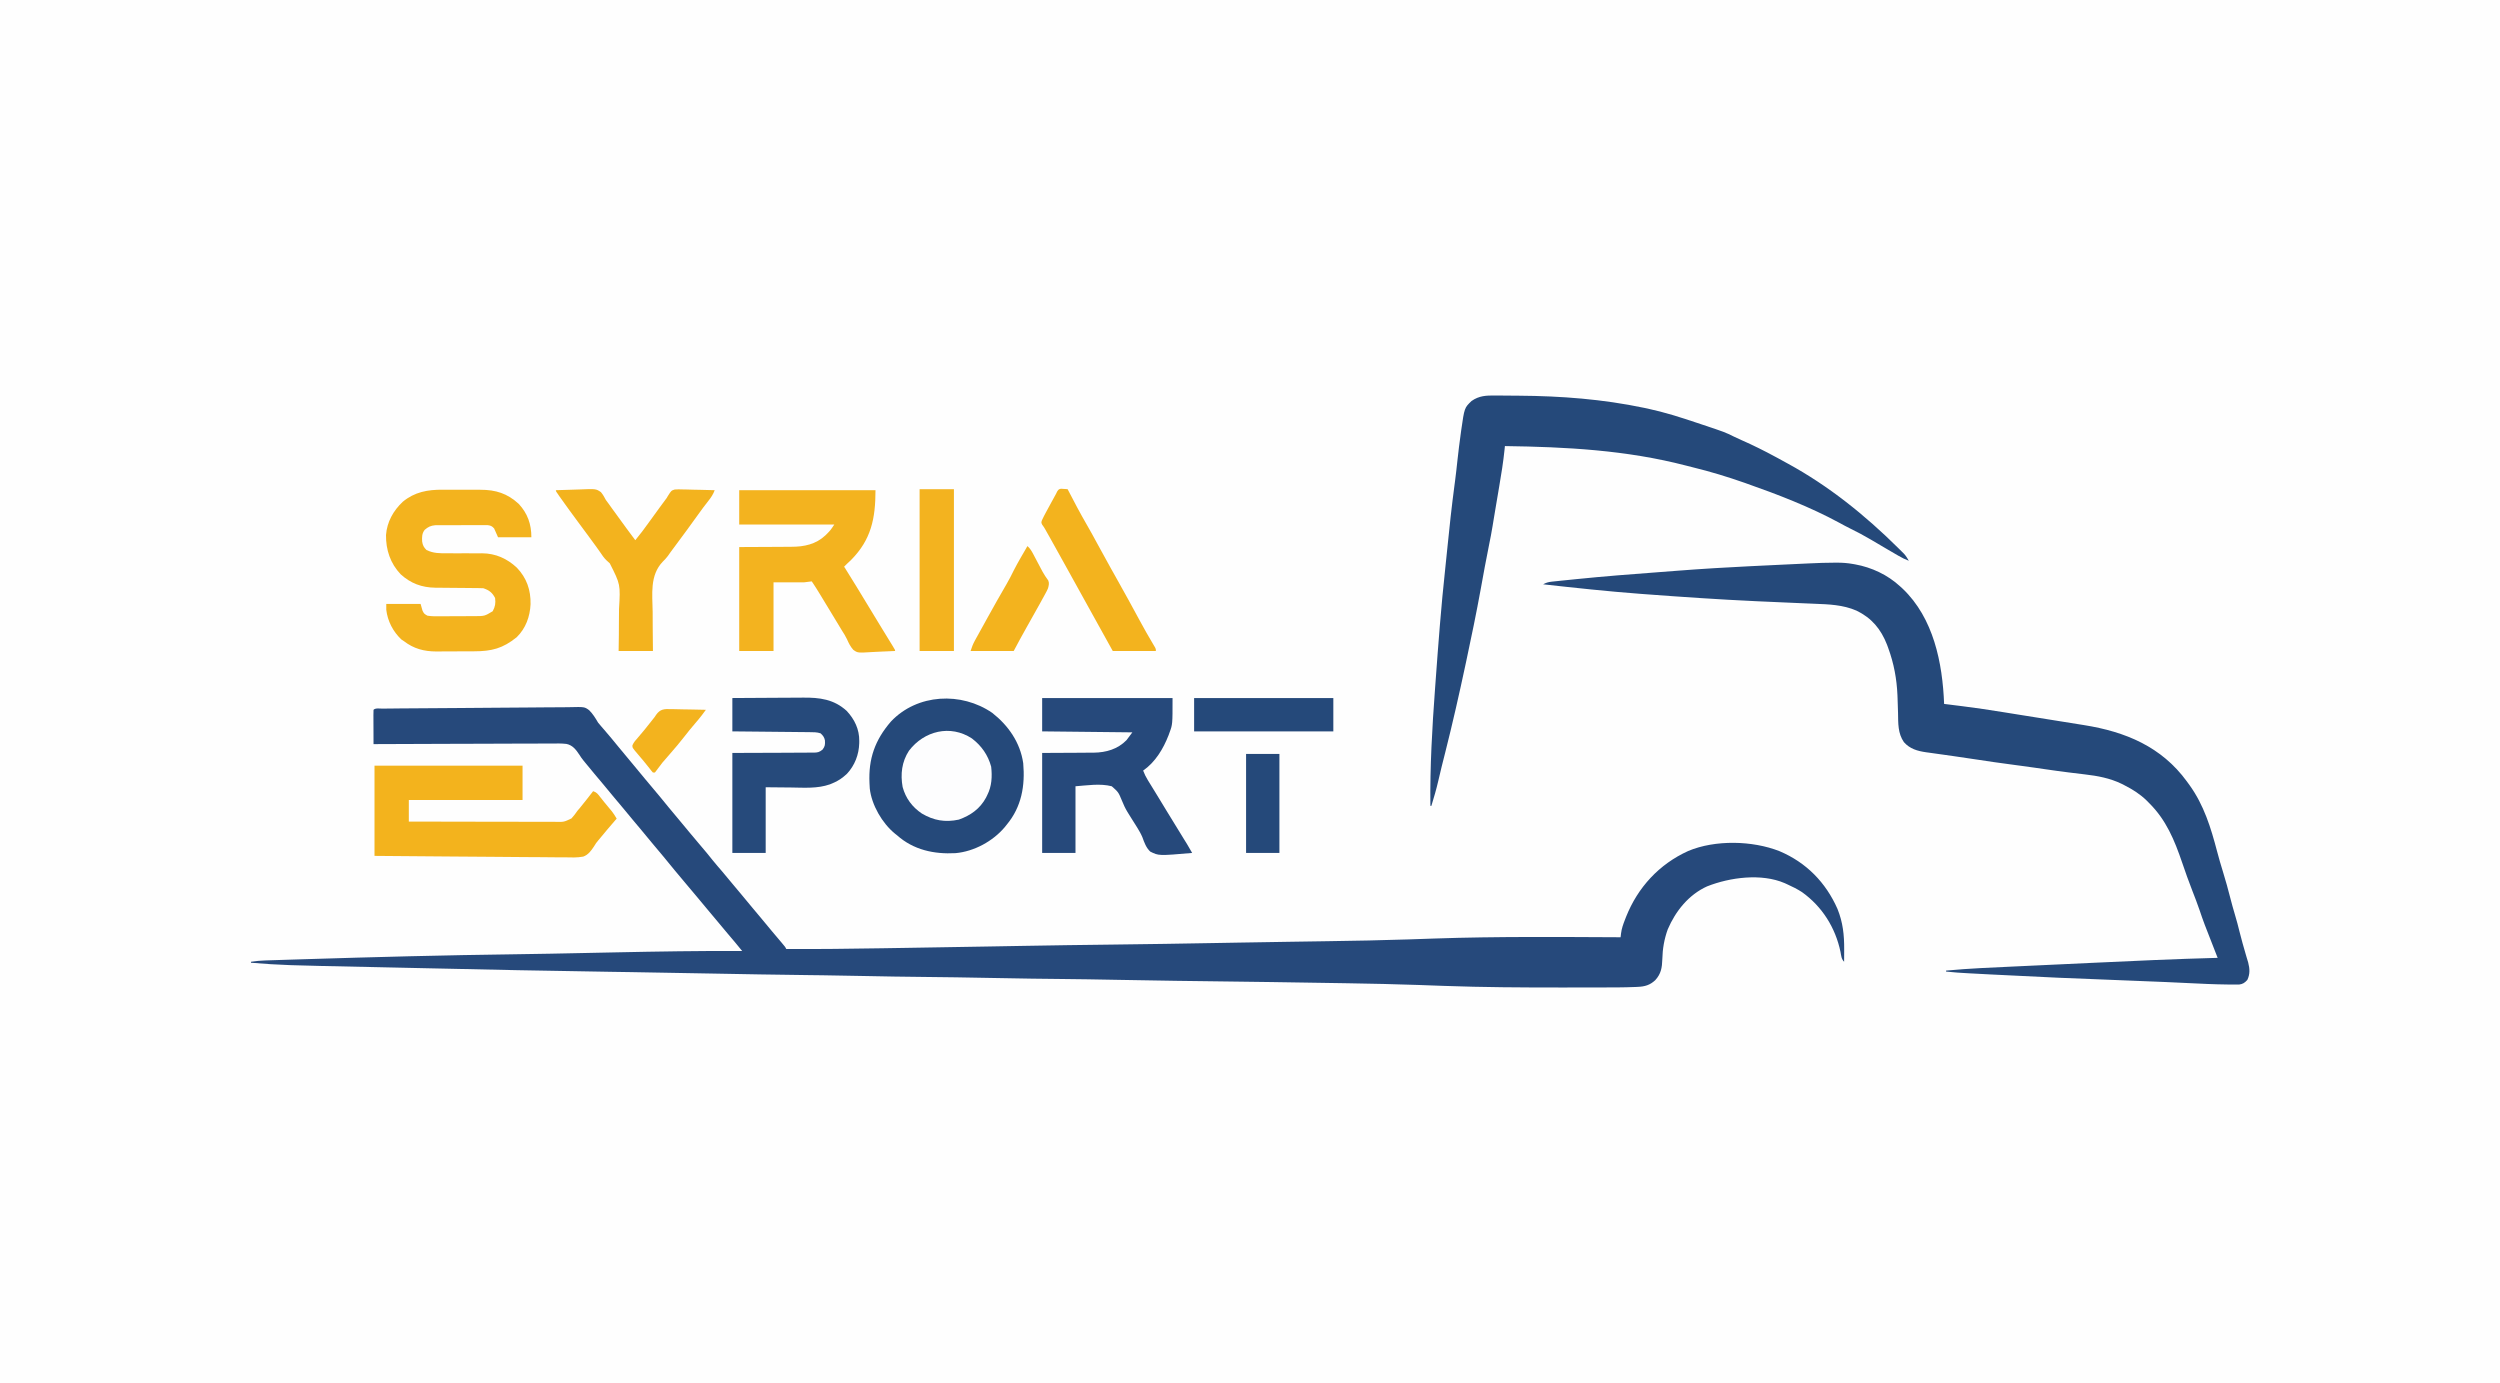 <?xml version="1.0" encoding="UTF-8"?>
<svg version="1.1" xmlns="http://www.w3.org/2000/svg" width="2550" height="1411">
<rect width="100%" height="100%" fill="#808080" stroke="none"/>
<path d="M0 0 C841.5 0 1683 0 2550 0 C2550 465.63 2550 931.26 2550 1411 C1708.5 1411 867 1411 0 1411 C0 945.37 0 479.74 0 0 Z " fill="#FEFEFE" transform="translate(0,0)"/>
<path d="M0 0 C0.879 -0.011 1.758 -0.021 2.664 -0.033 C5.634 -0.067 8.604 -0.094 11.574 -0.121 C13.695 -0.144 15.815 -0.167 17.935 -0.19 C37.325 -0.392 56.717 -0.504 76.108 -0.593 C89.149 -0.654 102.188 -0.742 115.228 -0.897 C126.599 -1.032 137.969 -1.117 149.341 -1.143 C155.36 -1.159 161.377 -1.198 167.396 -1.296 C173.065 -1.388 178.731 -1.413 184.401 -1.387 C186.476 -1.39 188.552 -1.416 190.627 -1.468 C205.899 -1.832 205.899 -1.832 210.622 1.6 C214.42 5.344 217.034 9.638 219.716 14.214 C220.808 15.591 221.924 16.95 223.098 18.257 C223.788 19.053 223.788 19.053 224.492 19.864 C225.159 20.625 225.159 20.625 225.841 21.402 C230.909 27.252 235.842 33.2 240.716 39.214 C245.954 45.661 251.251 52.049 256.629 58.378 C260.275 62.676 263.845 67.031 267.403 71.402 C269.977 74.532 272.591 77.626 275.216 80.714 C280.864 87.365 286.384 94.116 291.887 100.886 C296.41 106.436 300.995 111.926 305.631 117.38 C308.511 120.774 311.348 124.197 314.153 127.652 C317.626 131.922 321.184 136.109 324.778 140.277 C328.825 144.97 332.753 149.73 336.595 154.593 C339.721 158.457 342.975 162.207 346.221 165.97 C350.035 170.4 353.753 174.899 357.438 179.437 C359.998 182.558 362.602 185.639 365.216 188.714 C369.337 193.564 373.386 198.466 377.403 203.402 C379.977 206.532 382.591 209.626 385.216 212.714 C389.326 217.552 393.367 222.441 397.372 227.367 C400.591 231.278 403.875 235.133 407.175 238.976 C410.608 242.999 410.608 242.999 411.716 245.214 C444.338 245.361 476.942 244.979 509.559 244.441 C514.425 244.36 519.29 244.282 524.155 244.205 C524.86 244.194 525.566 244.182 526.293 244.171 C527.726 244.148 529.159 244.125 530.592 244.103 C559.068 243.65 587.545 243.171 616.02 242.671 C617.264 242.65 618.508 242.628 619.79 242.605 C630.831 242.412 641.871 242.218 652.912 242.023 C682.679 241.498 712.446 241.039 742.216 240.714 C779.532 240.307 816.844 239.679 854.158 239.013 C859.161 238.924 864.165 238.835 869.169 238.746 C870.419 238.723 871.669 238.701 872.957 238.678 C890.84 238.36 908.724 238.07 926.609 237.803 C936.826 237.65 947.043 237.494 957.26 237.336 C959.818 237.297 962.377 237.257 964.935 237.218 C991.992 236.803 1019.042 236.342 1046.087 235.421 C1047.103 235.387 1048.119 235.353 1049.166 235.317 C1054.265 235.145 1059.364 234.97 1064.464 234.796 C1066.485 234.727 1068.507 234.658 1070.528 234.589 C1072.012 234.539 1072.012 234.539 1073.525 234.487 C1136.56 232.345 1199.654 232.937 1262.716 233.214 C1262.866 231.948 1263.017 230.681 1263.172 229.376 C1263.771 224.33 1265.382 219.937 1267.216 215.214 C1267.571 214.296 1267.926 213.378 1268.292 212.431 C1280.293 182.281 1302.041 158.691 1331.716 145.214 C1359.086 133.72 1397.136 134.512 1424.772 145.394 C1452.069 156.916 1472.007 177.24 1483.941 204.3 C1489.506 218.055 1490.884 231.028 1490.778 245.777 C1490.774 246.976 1490.769 248.176 1490.764 249.412 C1490.753 252.346 1490.736 255.28 1490.716 258.214 C1487.85 255.349 1487.76 252.001 1487.028 248.152 C1481.867 223.477 1468.367 201.922 1447.759 187.179 C1442.938 184.067 1437.953 181.545 1432.716 179.214 C1431.861 178.824 1431.006 178.433 1430.126 178.031 C1406.411 167.803 1374.38 172.054 1350.966 181.3 C1332.185 189.788 1318.767 206.54 1310.809 225.171 C1307.181 235.265 1305.543 244.962 1305.278 255.652 C1305.037 264.192 1303.998 270.58 1298.005 277.066 C1292.608 282.038 1287.454 283.518 1280.175 283.827 C1279.4 283.864 1278.624 283.902 1277.825 283.94 C1265.681 284.461 1253.518 284.399 1241.364 284.418 C1239.991 284.421 1238.617 284.424 1237.244 284.428 C1227.632 284.452 1218.02 284.462 1208.408 284.464 C1206.084 284.464 1203.76 284.466 1201.435 284.467 C1161.945 284.489 1122.498 284.262 1083.028 282.839 C1082.083 282.806 1081.137 282.772 1080.163 282.737 C1075.362 282.564 1070.56 282.39 1065.759 282.216 C1064.332 282.164 1064.332 282.164 1062.877 282.112 C1060.96 282.042 1059.044 281.973 1057.127 281.903 C1033.1 281.032 1009.067 280.571 985.028 280.152 C983.922 280.132 982.816 280.113 981.677 280.093 C931.73 279.214 881.778 278.571 831.827 277.941 C824.993 277.855 818.159 277.767 811.325 277.679 C810.589 277.67 809.853 277.66 809.095 277.651 C788.673 277.388 768.253 277.055 747.833 276.622 C729.002 276.223 710.172 275.967 691.338 275.769 C682.373 275.674 673.407 275.57 664.442 275.464 C663.565 275.454 662.687 275.444 661.783 275.433 C646.785 275.254 631.791 274.987 616.796 274.652 C595.896 274.189 574.994 273.957 554.091 273.714 C532.568 273.465 511.047 273.216 489.528 272.714 C476.087 272.402 462.647 272.16 449.204 272 C448.462 271.991 447.719 271.982 446.955 271.973 C443.046 271.926 439.137 271.88 435.228 271.834 C401.631 271.44 368.039 270.87 334.445 270.212 C306.804 269.67 279.164 269.159 251.52 268.746 C250.245 268.727 248.97 268.708 247.656 268.688 C242.446 268.61 237.236 268.532 232.026 268.454 C169.116 267.516 106.217 266.235 43.317 264.795 C26.852 264.418 10.386 264.054 -6.08 263.713 C-102.019 261.727 -102.019 261.727 -134.284 259.214 C-134.284 258.884 -134.284 258.554 -134.284 258.214 C-129.423 257.447 -124.697 257.033 -119.769 256.873 C-119.041 256.849 -118.313 256.824 -117.562 256.798 C-115.125 256.717 -112.687 256.641 -110.249 256.566 C-108.476 256.509 -106.703 256.451 -104.929 256.393 C-100.056 256.236 -95.182 256.084 -90.308 255.934 C-87.208 255.839 -84.108 255.742 -81.008 255.645 C-8.777 253.395 63.493 251.487 135.754 250.558 C159.14 250.254 182.521 249.77 205.904 249.282 C211.264 249.17 216.624 249.06 221.984 248.949 C223.027 248.928 224.071 248.906 225.145 248.884 C228.261 248.82 231.377 248.755 234.493 248.691 C236.018 248.66 236.018 248.66 237.575 248.627 C280.626 247.74 323.653 247.027 366.716 247.214 C361.784 241.154 356.834 235.118 351.716 229.214 C347.395 224.203 343.165 219.129 338.993 213.992 C336.434 210.87 333.83 207.79 331.216 204.714 C327.861 200.768 324.543 196.798 321.278 192.777 C317.823 188.531 314.288 184.362 310.716 180.214 C306.468 175.281 302.291 170.301 298.184 165.25 C290.395 155.674 282.545 146.149 274.548 136.746 C270.985 132.551 267.502 128.295 264.028 124.027 C261.454 120.896 258.84 117.803 256.216 114.714 C252.095 109.865 248.046 104.963 244.028 100.027 C241.454 96.896 238.84 93.803 236.216 90.714 C232.096 85.866 228.048 80.966 224.032 76.031 C221.438 72.877 218.8 69.762 216.153 66.652 C212.948 62.884 209.789 59.092 206.716 55.214 C206.109 54.478 205.503 53.742 204.879 52.983 C202.716 50.214 202.716 50.214 200.611 46.938 C197.163 41.833 193.801 37.308 187.505 36.019 C182.348 35.411 177.198 35.538 172.016 35.647 C170.034 35.641 168.052 35.629 166.07 35.612 C160.716 35.581 155.366 35.63 150.013 35.694 C144.408 35.748 138.805 35.727 133.2 35.715 C122.6 35.702 112.001 35.755 101.401 35.833 C89.329 35.918 77.257 35.929 65.184 35.933 C40.36 35.945 15.538 36.049 -9.284 36.214 C-9.309 31.248 -9.327 26.282 -9.339 21.316 C-9.344 19.625 -9.351 17.934 -9.36 16.244 C-9.372 13.818 -9.378 11.393 -9.382 8.968 C-9.387 8.208 -9.392 7.448 -9.398 6.664 C-9.398 4.847 -9.346 3.03 -9.284 1.214 C-7.225 -0.845 -2.836 0.023 0 0 Z " fill="#26497B" transform="translate(390.284,722.786)"/>
<path d="M0 0 C0.74 -0.001 1.48 -0.003 2.243 -0.004 C7.602 0.014 12.772 0.378 18.042 1.33 C18.835 1.467 19.628 1.605 20.444 1.746 C37.308 4.816 53.51 12.403 66.167 24.08 C67.502 25.295 67.502 25.295 68.863 26.533 C100.43 56.605 109.552 102.202 111.167 144.08 C112.056 144.19 112.944 144.299 113.859 144.412 C117.446 144.858 121.032 145.307 124.618 145.76 C126.338 145.976 128.059 146.191 129.78 146.405 C143.909 148.165 157.96 150.259 172.01 152.564 C177.227 153.417 182.447 154.248 187.667 155.08 C189.782 155.419 191.897 155.757 194.011 156.096 C197.865 156.713 201.719 157.327 205.574 157.94 C210.666 158.749 215.758 159.567 220.849 160.386 C224.185 160.923 227.521 161.456 230.857 161.989 C236.29 162.857 241.721 163.73 247.152 164.607 C249.351 164.961 251.55 165.313 253.749 165.663 C296.033 172.403 332.934 187.646 358.859 223.264 C359.291 223.863 359.723 224.463 360.167 225.08 C360.602 225.677 361.036 226.274 361.484 226.889 C376.167 247.27 383.217 270.209 389.541 294.279 C391.443 301.497 393.51 308.641 395.73 315.768 C398.416 324.409 400.797 333.095 403.034 341.863 C404.508 347.619 406.079 353.329 407.792 359.018 C409.561 364.894 411.126 370.798 412.574 376.761 C414.44 384.355 416.628 391.855 418.8 399.365 C419.033 400.173 419.266 400.981 419.506 401.813 C420.095 403.832 420.708 405.843 421.324 407.854 C422.945 414.054 423.273 419.83 420.417 425.643 C417.769 428.512 415.834 429.896 411.921 430.329 C411.097 430.327 410.272 430.326 409.422 430.324 C408.471 430.325 407.52 430.326 406.541 430.326 C405.504 430.315 404.467 430.303 403.398 430.291 C402.298 430.285 401.198 430.278 400.064 430.271 C386.573 430.134 373.101 429.468 359.628 428.809 C353.679 428.521 347.73 428.248 341.78 427.974 C340.276 427.904 338.771 427.834 337.266 427.765 C323.278 427.115 309.287 426.575 295.292 426.08 C250.183 424.465 205.094 422.45 160.018 420.088 C157.498 419.956 154.977 419.825 152.457 419.694 C148.492 419.487 144.527 419.278 140.562 419.066 C139.108 418.988 137.654 418.911 136.2 418.836 C128.499 418.432 120.831 417.953 113.167 417.08 C113.167 416.75 113.167 416.42 113.167 416.08 C136.952 413.825 160.817 412.904 184.676 411.804 C190.574 411.532 196.472 411.254 202.371 410.978 C212.827 410.488 223.285 410.002 233.742 409.518 C242.69 409.103 251.638 408.684 260.586 408.262 C303.768 406.23 346.952 404.233 390.167 403.08 C389.78 402.095 389.393 401.109 388.993 400.093 C375.993 366.984 375.993 366.984 371.643 354.175 C369.393 347.592 366.885 341.122 364.355 334.643 C360.676 325.218 357.286 315.726 354.042 306.143 C346.166 283.057 337.746 262.461 320.167 245.08 C319.293 244.196 318.42 243.312 317.519 242.401 C310.722 235.843 303.505 231.354 295.167 227.08 C294.229 226.597 293.291 226.114 292.324 225.615 C280.214 219.756 267.67 217.454 254.448 215.928 C250.142 215.43 245.841 214.895 241.539 214.365 C240.665 214.259 239.791 214.153 238.891 214.043 C230.424 213.006 221.983 211.811 213.542 210.58 C210.677 210.164 207.811 209.748 204.945 209.334 C204.233 209.231 203.521 209.128 202.787 209.022 C195.029 207.907 187.26 206.872 179.491 205.836 C167.623 204.253 155.769 202.622 143.943 200.742 C136.365 199.546 128.776 198.451 121.179 197.381 C117.898 196.915 114.617 196.449 111.336 195.983 C109.157 195.675 106.977 195.371 104.796 195.069 C101.708 194.642 98.621 194.204 95.535 193.764 C94.609 193.639 93.682 193.514 92.728 193.385 C83.895 192.105 76.245 189.927 70.167 183.08 C63.92 174.09 64.364 163.88 64.165 153.388 C64.064 148.338 63.876 143.291 63.683 138.244 C63.646 137.262 63.609 136.281 63.57 135.269 C62.881 118.672 59.907 102.684 54.167 87.08 C53.777 86.007 53.386 84.933 52.984 83.826 C46.716 67.735 37.345 56.495 21.8 48.928 C7.99 42.928 -6.466 42.468 -21.258 41.905 C-23.372 41.815 -25.485 41.723 -27.599 41.631 C-32.102 41.435 -36.605 41.245 -41.108 41.06 C-53.073 40.567 -65.035 40.022 -76.997 39.471 C-78.209 39.415 -79.421 39.36 -80.67 39.302 C-118.765 37.545 -156.804 34.925 -194.833 32.08 C-196.755 31.937 -196.755 31.937 -198.717 31.791 C-231.832 29.305 -264.83 25.743 -297.833 22.08 C-294.869 20.416 -292.441 19.736 -289.07 19.382 C-288.113 19.278 -287.156 19.174 -286.171 19.067 C-285.126 18.962 -284.081 18.857 -283.004 18.748 C-281.896 18.631 -280.788 18.515 -279.646 18.394 C-275.959 18.009 -272.271 17.638 -268.583 17.268 C-267.314 17.138 -266.045 17.008 -264.738 16.875 C-236.184 13.963 -207.582 11.731 -178.96 9.612 C-173.165 9.182 -167.372 8.735 -161.578 8.283 C-149.252 7.321 -136.924 6.447 -124.583 5.705 C-123.596 5.646 -122.61 5.586 -121.594 5.525 C-98.984 4.172 -76.359 3.096 -53.734 2.03 C-50.854 1.894 -47.974 1.756 -45.094 1.618 C-40.482 1.398 -35.871 1.183 -31.26 0.971 C-29.553 0.892 -27.847 0.812 -26.14 0.73 C-17.425 0.314 -8.726 0.012 0 0 Z " fill="#25497A" transform="translate(1871.833,573.92)"/>
<path d="M0 0 C1.37 0.003 2.741 0.005 4.111 0.004 C7.744 0.01 11.376 0.048 15.008 0.095 C18.02 0.13 21.032 0.148 24.044 0.168 C67.262 0.454 109.47 3.704 151.816 12.559 C152.914 12.788 154.011 13.017 155.141 13.253 C172.446 16.952 189.175 22.275 205.921 27.921 C207.785 28.548 209.651 29.17 211.517 29.792 C234.215 37.373 234.215 37.373 243.582 41.98 C246.159 43.238 248.739 44.422 251.363 45.574 C263.133 50.744 274.518 56.431 285.816 62.559 C286.83 63.103 287.843 63.647 288.887 64.207 C291.54 65.64 294.179 67.097 296.816 68.559 C297.389 68.871 297.961 69.183 298.55 69.505 C339.889 92.073 377.05 121.931 410.441 154.996 C411.224 155.766 412.007 156.536 412.813 157.329 C413.549 158.063 414.285 158.798 415.043 159.555 C415.699 160.206 416.354 160.858 417.03 161.529 C418.966 163.728 420.384 166.009 421.816 168.559 C418.068 167.157 414.698 165.442 411.238 163.434 C410.168 162.814 409.098 162.195 407.996 161.557 C406.864 160.897 405.732 160.238 404.566 159.559 C403.388 158.876 402.21 158.194 401.032 157.511 C395.243 154.157 389.475 150.768 383.731 147.337 C376.524 143.04 369.208 139.149 361.668 135.469 C358.074 133.707 354.573 131.802 351.066 129.871 C320.787 113.486 288.228 100.946 255.816 89.559 C255.19 89.338 254.563 89.117 253.917 88.89 C236.69 82.84 219.375 77.59 201.635 73.252 C199.225 72.659 196.822 72.047 194.422 71.418 C133.66 55.649 72.265 52.41 9.816 51.559 C9.717 52.584 9.618 53.609 9.515 54.666 C8.201 67.603 6.131 80.37 3.941 93.184 C3.598 95.211 3.256 97.238 2.914 99.266 C2.231 103.315 1.544 107.363 0.856 111.411 C0.141 115.62 -0.561 119.831 -1.256 124.044 C-1.432 125.109 -1.608 126.174 -1.789 127.27 C-2.121 129.281 -2.451 131.292 -2.779 133.304 C-3.84 139.731 -5.058 146.115 -6.371 152.496 C-9.407 167.358 -12.094 182.282 -14.798 197.207 C-19.264 221.795 -24.335 246.246 -29.559 270.684 C-29.849 272.041 -30.138 273.398 -30.428 274.756 C-36.841 304.768 -43.595 334.644 -51.13 364.396 C-54.749 378.666 -54.749 378.666 -58.121 392.996 C-60.106 401.628 -62.598 410.09 -65.184 418.559 C-65.514 418.559 -65.844 418.559 -66.184 418.559 C-66.666 378.689 -64.393 339.021 -61.458 299.273 C-61.262 296.627 -61.068 293.982 -60.874 291.337 C-58.082 253.192 -55.239 215.073 -51.095 177.047 C-50.336 170.059 -49.627 163.066 -48.938 156.07 C-46.804 134.502 -44.454 112.992 -41.609 91.505 C-41.509 90.745 -41.408 89.986 -41.305 89.203 C-41.157 88.087 -41.157 88.087 -41.006 86.949 C-40.108 80.101 -39.351 73.24 -38.621 66.371 C-37.623 57.099 -36.473 47.857 -35.184 38.621 C-35.029 37.49 -34.875 36.358 -34.717 35.193 C-31.472 12.526 -31.472 12.526 -24.184 5.559 C-16.495 0.158 -9.149 -0.139 0 0 Z " fill="#25497A" transform="translate(1525.184,403.441)"/>
<path d="M0 0 C16.473 12.91 28.555 30.308 31.59 51.305 C33.624 74.206 29.915 95.785 14.906 113.867 C14.228 114.719 13.55 115.571 12.852 116.449 C0.705 130.932 -18.525 141.382 -37.452 143.079 C-59.372 144.284 -80.375 139.794 -97.094 124.867 C-97.826 124.287 -98.558 123.707 -99.312 123.109 C-112.256 112.516 -123.004 94.034 -124.914 77.238 C-124.973 76.126 -125.033 75.013 -125.094 73.867 C-125.135 73.111 -125.176 72.354 -125.218 71.575 C-126.362 46.902 -119.708 27.761 -103.316 8.812 C-76.399 -19.689 -31.401 -21.648 0 0 Z " fill="#25497A" transform="translate(1012.094,727.133)"/>
<path d="M0 0 C1.46 -0 2.919 -0.002 4.379 -0.004 C7.414 -0.006 10.448 0.007 13.483 0.03 C17.346 0.058 21.208 0.055 25.071 0.042 C28.076 0.035 31.082 0.043 34.087 0.056 C35.511 0.06 36.934 0.061 38.358 0.057 C53.972 0.034 65.914 3.749 77.547 14.465 C86.675 24.334 90.426 35.242 90.426 48.496 C79.206 48.496 67.986 48.496 56.426 48.496 C55.106 45.526 53.786 42.556 52.426 39.496 C50.137 37.025 49.059 36.584 45.739 36.122 C44.202 36.123 44.202 36.123 42.635 36.124 C41.47 36.118 40.305 36.111 39.105 36.105 C37.851 36.114 36.597 36.123 35.305 36.133 C34.013 36.132 32.721 36.132 31.389 36.131 C28.657 36.131 25.924 36.142 23.191 36.16 C19.696 36.183 16.202 36.183 12.707 36.176 C9.365 36.172 6.022 36.184 2.68 36.195 C1.427 36.194 0.175 36.193 -1.115 36.193 C-2.867 36.207 -2.867 36.207 -4.654 36.221 C-5.679 36.226 -6.704 36.231 -7.76 36.235 C-12.311 36.657 -14.944 37.95 -18.387 40.934 C-21.258 44.631 -21.225 48.326 -20.984 52.871 C-20.383 56.722 -19.333 58.737 -16.574 61.496 C-9.533 64.955 -3.089 64.892 4.656 64.832 C7.26 64.845 9.863 64.858 12.467 64.871 C16.537 64.878 20.607 64.872 24.677 64.856 C28.629 64.843 32.58 64.87 36.531 64.895 C38.329 64.875 38.329 64.875 40.163 64.854 C53.979 64.973 65.534 70.169 75.609 79.523 C85.674 90.045 89.87 102.359 89.602 116.723 C89.009 129.445 84.718 141.415 75.426 150.496 C61.219 161.92 50.02 164.801 31.906 164.832 C30.517 164.838 29.127 164.845 27.738 164.852 C24.839 164.864 21.941 164.868 19.042 164.867 C15.364 164.866 11.687 164.894 8.009 164.928 C5.142 164.951 2.276 164.955 -0.591 164.953 C-2.594 164.957 -4.597 164.978 -6.6 165.001 C-19.165 164.939 -29.561 162.186 -39.574 154.496 C-40.44 153.919 -41.307 153.341 -42.199 152.746 C-50.681 144.71 -56.198 134.051 -57.574 122.496 C-57.574 120.516 -57.574 118.536 -57.574 116.496 C-46.024 116.496 -34.474 116.496 -22.574 116.496 C-21.914 118.806 -21.254 121.116 -20.574 123.496 C-18.896 126.621 -18.896 126.621 -15.574 128.496 C-11.262 129.214 -7.007 129.148 -2.645 129.09 C-1.381 129.09 -0.117 129.09 1.185 129.09 C3.857 129.085 6.527 129.07 9.199 129.038 C12.607 128.998 16.015 128.994 19.423 129.002 C22.692 129.005 25.961 128.985 29.23 128.965 C30.447 128.965 31.664 128.964 32.918 128.964 C42.769 128.905 42.769 128.905 50.984 123.953 C53.508 119.231 54.106 115.851 53.426 110.496 C50.583 104.915 47.278 102.447 41.426 100.496 C39.562 100.395 37.695 100.35 35.828 100.338 C34.679 100.328 33.53 100.318 32.347 100.307 C31.103 100.3 29.86 100.293 28.578 100.285 C26.619 100.264 24.661 100.243 22.702 100.221 C17.876 100.168 13.049 100.124 8.223 100.095 C5.517 100.078 2.812 100.053 0.107 100.02 C-2.436 99.989 -4.979 99.97 -7.523 99.963 C-21.328 99.767 -32.624 95.612 -42.922 86.234 C-53.454 75.154 -58.005 61.318 -57.848 46.258 C-56.88 32.945 -50.378 21.318 -40.723 12.273 C-28.661 2.295 -15.311 -0.135 0 0 Z " fill="#F3B31E" transform="translate(451.574,499.504)"/>
<path d="M0 0 C45.87 0 91.74 0 139 0 C139 28.973 134.573 50.51 114.062 71.188 C112.716 72.466 111.362 73.738 110 75 C108.996 75.996 107.994 76.994 107 78 C107.525 78.83 108.049 79.66 108.59 80.516 C116.128 92.49 123.453 104.593 130.785 116.695 C134.307 122.51 137.84 128.318 141.375 134.125 C141.938 135.051 142.501 135.977 143.082 136.93 C145.816 141.423 148.557 145.911 151.312 150.391 C151.83 151.234 152.348 152.076 152.881 152.945 C153.853 154.526 154.827 156.106 155.802 157.684 C159 162.889 159 162.889 159 164 C153.326 164.348 147.659 164.601 141.977 164.769 C140.049 164.839 138.122 164.934 136.196 165.056 C120.771 166.006 120.771 166.006 116.339 162.797 C113.411 159.597 111.634 155.87 109.893 151.932 C108.49 148.897 106.682 146.137 104.895 143.316 C103.532 141.066 102.171 138.815 100.812 136.562 C100.081 135.353 99.349 134.144 98.616 132.935 C97.133 130.486 95.651 128.036 94.169 125.585 C90.848 120.095 87.519 114.609 84.188 109.125 C83.619 108.187 83.051 107.25 82.466 106.283 C79.735 101.788 76.962 97.347 74 93 C71.36 93.33 68.72 93.66 66 94 C55.77 94 45.54 94 35 94 C35 117.1 35 140.2 35 164 C23.45 164 11.9 164 0 164 C0 129.02 0 94.04 0 58 C32.688 57.812 32.688 57.812 42.928 57.792 C45.644 57.766 48.359 57.737 51.074 57.707 C52.104 57.71 52.104 57.71 53.155 57.714 C66.177 57.746 78.265 55.201 88 46 C93.071 40.925 93.071 40.925 97 35 C64.99 35 32.98 35 0 35 C0 23.45 0 11.9 0 0 Z " fill="#F3B31F" transform="translate(754,500)"/>
<path d="M0 0 C49.83 0 99.66 0 151 0 C151 11.55 151 23.1 151 35 C112.72 35 74.44 35 35 35 C35 42.26 35 49.52 35 57 C56.097 57.101 77.194 57.149 98.291 57.127 C108.088 57.118 117.884 57.128 127.68 57.182 C136.22 57.229 144.76 57.24 153.301 57.21 C157.822 57.195 162.341 57.198 166.861 57.242 C171.121 57.284 175.379 57.279 179.639 57.237 C181.197 57.231 182.756 57.241 184.315 57.269 C193.123 57.498 193.123 57.498 200.894 53.8 C203.165 51.303 205.105 48.788 207 46 C207.854 44.967 208.719 43.942 209.602 42.934 C214.136 37.34 218.615 31.711 223 26 C226.747 27.249 227.69 28.794 230.125 31.875 C230.914 32.865 231.703 33.855 232.516 34.875 C233.335 35.906 234.155 36.938 235 38 C237.347 40.834 239.7 43.664 242.055 46.492 C243.925 48.904 245.49 51.351 247 54 C245.857 55.325 245.857 55.325 244.691 56.676 C239.884 62.26 235.088 67.847 230.438 73.562 C229.753 74.375 229.069 75.187 228.364 76.025 C225.931 78.978 225.931 78.978 223.898 82.323 C221.007 86.688 217.985 90.96 212.876 92.74 C206.644 93.922 200.326 93.629 194.015 93.476 C191.895 93.472 189.775 93.474 187.655 93.482 C181.925 93.485 176.199 93.409 170.47 93.318 C164.474 93.237 158.477 93.229 152.481 93.214 C141.136 93.173 129.794 93.067 118.451 92.936 C105.532 92.791 92.613 92.719 79.694 92.654 C53.128 92.518 26.565 92.28 0 92 C0 61.64 0 31.28 0 0 Z " fill="#F3B31D" transform="translate(382,781)"/>
<path d="M0 0 C43.89 0 87.78 0 133 0 C133 26.94 133 26.94 130 35 C129.648 35.976 129.296 36.952 128.934 37.957 C123.539 51.825 115.443 65.345 103 74 C104.281 77.405 105.753 80.44 107.66 83.535 C108.198 84.413 108.735 85.29 109.289 86.194 C109.874 87.141 110.46 88.087 111.062 89.062 C112.334 91.134 113.604 93.206 114.875 95.277 C115.547 96.37 116.218 97.463 116.91 98.589 C119.034 102.055 121.145 105.527 123.25 109.004 C123.605 109.59 123.96 110.176 124.325 110.779 C125.044 111.967 125.763 113.154 126.483 114.342 C132.561 124.378 138.68 134.387 144.891 144.342 C145.62 145.513 145.62 145.513 146.363 146.707 C146.779 147.372 147.194 148.037 147.622 148.722 C149.473 151.782 151.234 154.89 153 158 C118.854 160.957 118.854 160.957 110.202 156.586 C106.01 152.611 104.23 147.433 102.281 142.099 C100.836 138.603 99.022 135.445 97.031 132.242 C96.671 131.662 96.311 131.082 95.939 130.484 C94.819 128.694 93.692 126.909 92.562 125.125 C91.058 122.744 89.563 120.357 88.082 117.961 C87.721 117.377 87.359 116.792 86.987 116.19 C84.71 112.419 82.937 108.633 81.324 104.539 C77.769 95.993 77.769 95.993 71 90 C59.205 86.919 45.678 89.133 34 90 C34 112.44 34 134.88 34 158 C22.78 158 11.56 158 0 158 C0 124.34 0 90.68 0 56 C31.188 55.812 31.188 55.812 40.954 55.792 C43.546 55.766 46.138 55.737 48.73 55.707 C50.046 55.711 51.361 55.715 52.716 55.719 C65.304 55.528 76.976 52.192 86 43 C87.98 40.36 89.96 37.72 92 35 C61.64 34.67 31.28 34.34 0 34 C0 22.78 0 11.56 0 0 Z " fill="#26497B" transform="translate(1063,712)"/>
<path d="M0 0 C11.51 -0.091 23.02 -0.164 34.53 -0.207 C39.876 -0.228 45.221 -0.256 50.567 -0.302 C55.735 -0.346 60.902 -0.369 66.07 -0.38 C68.033 -0.387 69.995 -0.401 71.958 -0.423 C88.884 -0.603 103.74 1.178 116.75 13.25 C124.714 21.758 129.596 32.094 129.438 43.75 C129.426 44.929 129.426 44.929 129.415 46.131 C129.089 57.729 124.863 68.713 116.895 77.258 C112.309 81.536 107.817 84.703 102 87 C101.174 87.342 100.348 87.684 99.496 88.037 C86.747 92.493 73.447 91.43 60.125 91.25 C51.504 91.168 42.883 91.085 34 91 C34 113.11 34 135.22 34 158 C22.78 158 11.56 158 0 158 C0 124.34 0 90.68 0 56 C44.188 55.812 44.188 55.812 58.13 55.792 C62.261 55.762 62.261 55.762 66.392 55.726 C68.23 55.713 70.067 55.71 71.904 55.714 C74.691 55.719 77.476 55.693 80.262 55.659 C81.078 55.668 81.894 55.677 82.735 55.686 C86.995 55.599 88.552 55.357 92.007 52.601 C94.638 49.167 94.666 47.327 94.43 43.156 C93.788 39.936 92.393 38.188 90 36 C86.206 34.735 82.628 34.823 78.673 34.795 C77.824 34.785 76.975 34.775 76.1 34.765 C73.292 34.733 70.484 34.708 67.676 34.684 C65.73 34.663 63.783 34.642 61.837 34.621 C56.713 34.565 51.588 34.516 46.464 34.468 C41.236 34.418 36.008 34.362 30.779 34.307 C20.52 34.199 10.26 34.098 0 34 C0 22.78 0 11.56 0 0 Z " fill="#264A7B" transform="translate(747,712)"/>
<path d="M0 0 C5.977 -0.248 11.951 -0.429 17.932 -0.549 C19.964 -0.599 21.995 -0.668 24.025 -0.754 C40.829 -1.455 40.829 -1.455 45.945 1.974 C48.019 4.545 49.504 7.06 51 10 C52.019 11.433 53.063 12.85 54.133 14.246 C55.133 15.642 56.13 17.039 57.125 18.438 C61.913 25.118 66.745 31.762 71.625 38.375 C72.513 39.579 72.513 39.579 73.418 40.806 C75.934 44.213 78.456 47.614 81 51 C85.861 45.106 90.447 39.058 94.856 32.821 C98.593 27.544 102.411 22.329 106.25 17.125 C106.828 16.341 107.407 15.556 108.002 14.748 C109.665 12.497 111.329 10.246 113 8 C113.393 7.33 113.785 6.66 114.19 5.969 C117.708 0.411 117.708 0.411 121.193 -0.698 C123.828 -0.925 126.35 -0.901 128.992 -0.781 C129.938 -0.77 130.884 -0.759 131.859 -0.747 C134.866 -0.702 137.869 -0.602 140.875 -0.5 C142.919 -0.46 144.963 -0.423 147.008 -0.391 C152.007 -0.303 157.003 -0.165 162 0 C160.387 4.29 158.367 7.34 155.5 10.938 C151.969 15.426 148.543 19.96 145.25 24.625 C141.31 30.191 137.3 35.701 133.25 41.188 C132.659 41.989 132.068 42.79 131.458 43.615 C128.447 47.693 125.432 51.767 122.414 55.84 C121.821 56.642 121.227 57.444 120.616 58.271 C119.52 59.754 118.421 61.235 117.321 62.716 C116.212 64.217 115.131 65.739 114.072 67.277 C112.428 69.437 110.878 71.115 108.943 72.979 C95.719 86.867 98.413 106.002 98.712 123.862 C98.787 129.195 98.77 134.528 98.769 139.862 C98.778 147.91 98.899 155.95 99 164 C87.45 164 75.9 164 64 164 C64.079 158.639 64.157 153.278 64.238 147.754 C64.259 144.322 64.276 140.891 64.279 137.459 C64.285 132.032 64.303 126.607 64.408 121.18 C65.863 96.099 65.863 96.099 54.992 74.633 C53.879 73.571 52.748 72.529 51.596 71.51 C48.96 69.015 47.094 66.125 45.062 63.125 C44.259 61.984 43.454 60.844 42.645 59.707 C42.225 59.116 41.806 58.525 41.374 57.917 C38.702 54.189 35.974 50.502 33.25 46.812 C32.659 46.011 32.067 45.21 31.458 44.384 C28.447 40.306 25.431 36.233 22.414 32.16 C16.582 24.28 10.793 16.374 5.125 8.375 C4.347 7.281 4.347 7.281 3.554 6.166 C0 1.122 0 1.122 0 0 Z " fill="#F3B31E" transform="translate(567,500)"/>
<path d="M0 0 C0.801 0.058 1.601 0.116 2.426 0.176 C3.234 0.221 4.042 0.266 4.875 0.312 C5.49 0.371 6.105 0.429 6.738 0.488 C7.189 1.368 7.189 1.368 7.649 2.266 C13.587 13.823 19.663 25.261 26.169 36.508 C29.93 43.026 33.548 49.611 37.113 56.238 C41.543 64.467 46.037 72.653 50.613 80.801 C51.191 81.83 51.769 82.859 52.365 83.919 C53.55 86.029 54.735 88.138 55.92 90.248 C64.429 105.414 72.844 120.627 81.077 135.944 C85.058 143.316 89.203 150.581 93.489 157.779 C93.918 158.506 94.347 159.232 94.789 159.98 C95.167 160.613 95.545 161.246 95.935 161.898 C96.738 163.488 96.738 163.488 96.738 165.488 C82.218 165.488 67.698 165.488 52.738 165.488 C44.601 150.857 36.478 136.219 28.396 121.557 C24.143 113.843 19.883 106.135 15.598 98.44 C13.064 93.886 10.544 89.324 8.031 84.758 C1.545 72.974 -4.954 61.198 -11.574 49.488 C-12.107 48.546 -12.64 47.603 -13.189 46.632 C-13.683 45.76 -14.178 44.887 -14.688 43.988 C-15.36 42.791 -15.36 42.791 -16.045 41.57 C-17.32 39.322 -17.32 39.322 -19.242 36.676 C-20.262 34.488 -20.262 34.488 -19.509 32.199 C-18.211 29.378 -16.811 26.654 -15.328 23.926 C-14.478 22.36 -14.478 22.36 -13.611 20.762 C-13.022 19.681 -12.432 18.601 -11.824 17.488 C-10.945 15.868 -10.945 15.868 -10.049 14.215 C-6.874 8.377 -6.874 8.377 -5.262 5.488 C-4.8 4.555 -4.339 3.622 -3.863 2.66 C-2.262 0.488 -2.262 0.488 0 0 Z " fill="#F3B31E" transform="translate(1082.262,498.512)"/>
<path d="M0 0 C9.821 7.493 16.406 16.867 19.688 28.812 C20.808 38.877 20.347 48.698 15.688 57.812 C15.275 58.661 14.863 59.509 14.438 60.383 C8.317 71.754 -1.283 78.538 -13.312 82.812 C-27.201 85.819 -38.931 83.744 -51 76.625 C-60.82 70.041 -67.546 61.03 -70.625 49.562 C-72.992 36.511 -71.48 23.703 -64.125 12.5 C-48.649 -7.73 -21.972 -14.358 0 0 Z " fill="#FDFDFE" transform="translate(991.312,753.188)"/>
<path d="M0 0 C11.55 0 23.1 0 35 0 C35 54.45 35 108.9 35 165 C23.45 165 11.9 165 0 165 C0 110.55 0 56.1 0 0 Z " fill="#F3B31F" transform="translate(938,499)"/>
<path d="M0 0 C46.86 0 93.72 0 142 0 C142 11.22 142 22.44 142 34 C95.14 34 48.28 34 0 34 C0 22.78 0 11.56 0 0 Z " fill="#25497A" transform="translate(1218,712)"/>
<path d="M0 0 C2.871 2.524 4.406 5.334 6.18 8.699 C6.779 9.827 7.379 10.954 7.996 12.115 C8.623 13.306 9.249 14.497 9.875 15.688 C11.099 18.005 12.325 20.322 13.555 22.637 C14.137 23.738 14.719 24.839 15.319 25.974 C17.103 29.185 19.063 32.187 21.254 35.132 C22.405 38.013 21.754 40.035 21 43 C19.808 45.703 19.808 45.703 18.297 48.465 C17.735 49.501 17.173 50.537 16.594 51.604 C15.986 52.704 15.377 53.804 14.75 54.938 C14.125 56.083 13.499 57.229 12.855 58.409 C8.197 66.929 3.442 75.396 -1.384 83.822 C-5.756 91.473 -9.846 99.21 -14 107 C-28.52 107 -43.04 107 -58 107 C-56.676 103.028 -55.655 100.078 -53.707 96.551 C-53.249 95.717 -52.792 94.882 -52.32 94.023 C-51.823 93.128 -51.325 92.234 -50.812 91.312 C-50.289 90.362 -49.765 89.412 -49.225 88.432 C-48.088 86.373 -46.949 84.315 -45.808 82.258 C-43.952 78.914 -42.105 75.567 -40.258 72.219 C-34.141 61.151 -27.953 50.136 -21.568 39.221 C-18.747 34.371 -16.186 29.453 -13.746 24.398 C-9.482 16.098 -4.676 8.073 0 0 Z " fill="#F3B31E" transform="translate(1048,557)"/>
<path d="M0 0 C11.22 0 22.44 0 34 0 C34 33.33 34 66.66 34 101 C22.78 101 11.56 101 0 101 C0 67.67 0 34.34 0 0 Z " fill="#25497A" transform="translate(1271,769)"/>
<path d="M0 0 C1.013 0.01 2.025 0.02 3.068 0.03 C6.289 0.069 9.507 0.157 12.727 0.246 C14.915 0.281 17.104 0.313 19.293 0.342 C24.647 0.419 29.999 0.536 35.352 0.684 C34.407 1.952 33.461 3.22 32.514 4.488 C31.724 5.547 31.724 5.547 30.919 6.628 C28.767 9.451 26.484 12.121 24.164 14.809 C20.313 19.304 16.598 23.877 12.977 28.559 C8.527 34.296 3.853 39.799 -0.928 45.262 C-9.217 54.64 -9.217 54.64 -16.648 64.684 C-17.308 64.684 -17.968 64.684 -18.648 64.684 C-20.207 62.953 -20.207 62.953 -22.086 60.496 C-25.921 55.57 -29.903 50.801 -33.967 46.064 C-39.675 39.377 -39.675 39.377 -39.578 36.863 C-38.227 33.696 -36.037 31.352 -33.773 28.809 C-29.189 23.535 -24.802 18.148 -20.53 12.618 C-19.706 11.555 -18.872 10.5 -18.028 9.454 C-16.629 7.71 -16.629 7.71 -15.456 5.855 C-11.142 -0.21 -7.108 -0.263 0 0 Z " fill="#F3B31E" transform="translate(684.648,723.316)"/>
</svg>
